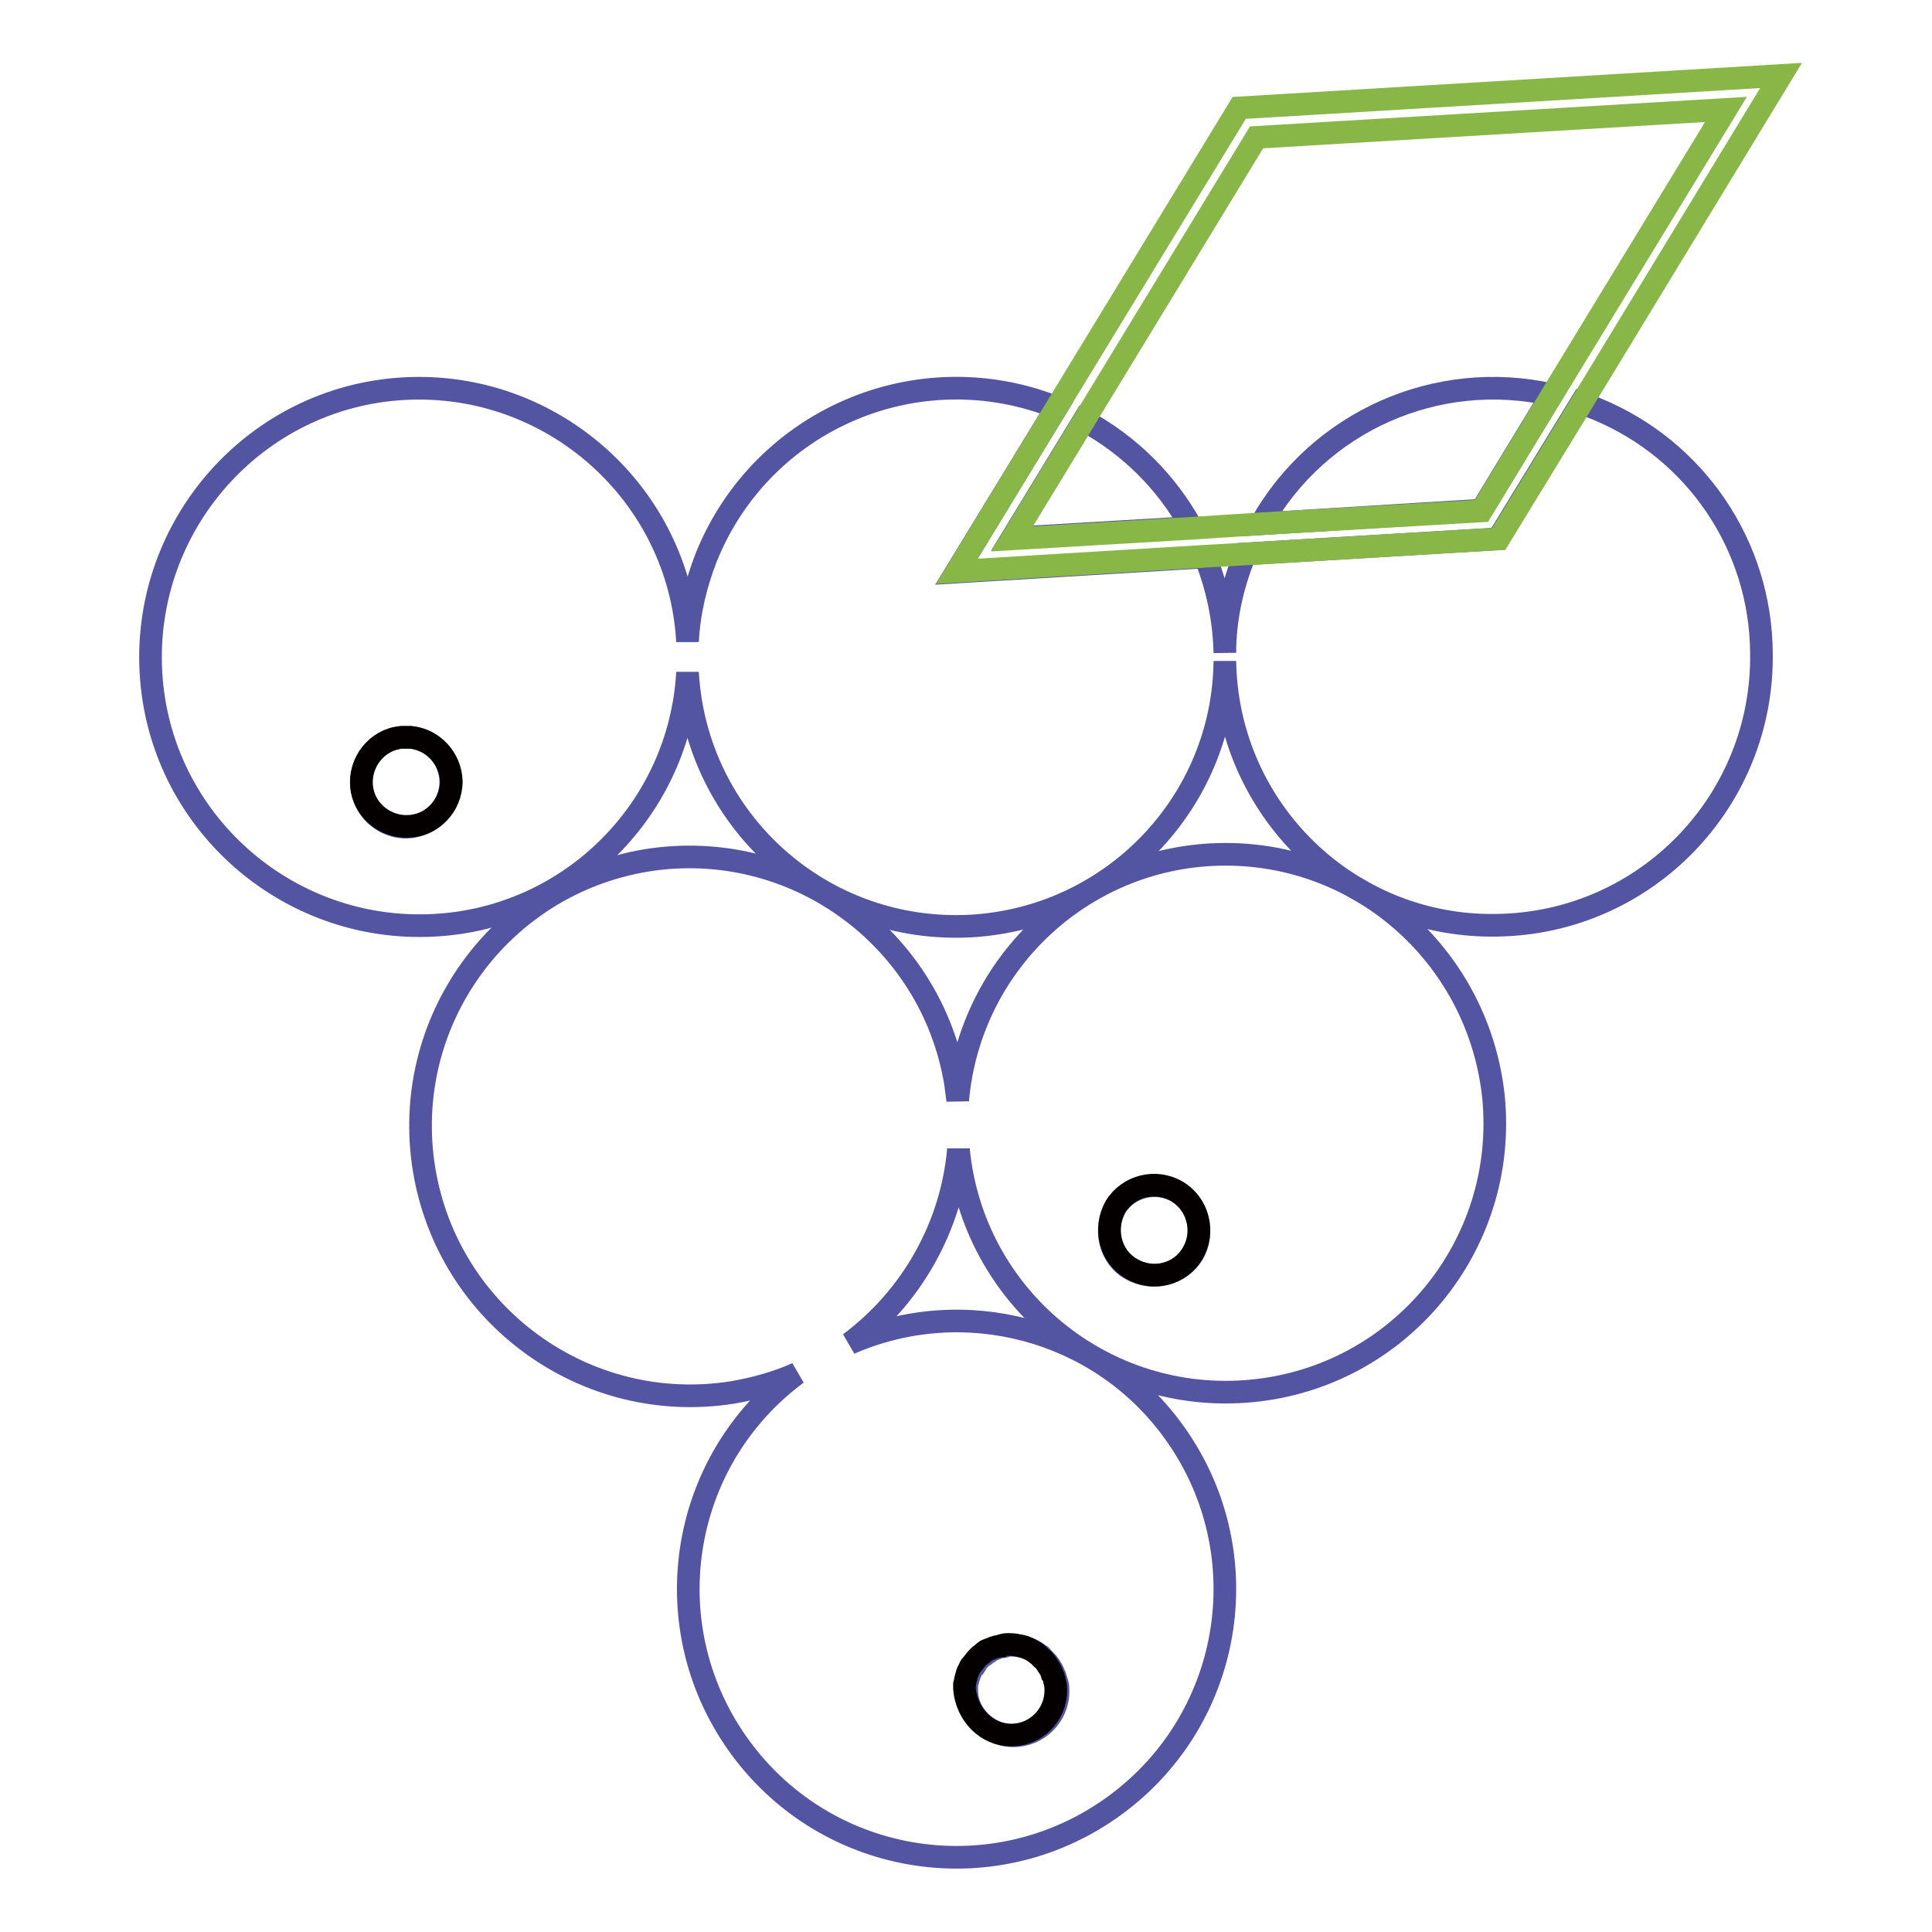 <?xml version="1.0" encoding="utf-8"?>
<!-- Svg Vector Icons : http://www.onlinewebfonts.com/icon -->
<!DOCTYPE svg PUBLIC "-//W3C//DTD SVG 1.1//EN" "http://www.w3.org/Graphics/SVG/1.1/DTD/svg11.dtd">
<svg version="1.1" xmlns="http://www.w3.org/2000/svg" xmlns:xlink="http://www.w3.org/1999/xlink" x="0px" y="0px" viewBox="0 0 256 256" enable-background="new 0 0 256 256" xml:space="preserve">
<g> <path stroke-width="3" fill-opacity="0" stroke="#5354a2"  d="M143.6,55.7l-9.5,15.6l23.8-1.4C154.6,63.9,149.7,59,143.6,55.7z M162.4,113.2c-18.5,0-33.9,14.2-35.5,32.6 c-0.1-0.8-0.2-1.5-0.3-2.3c-3.2-19.4-21.5-32.6-40.9-29.5C66.2,117.2,53,135.5,56.2,155c3.2,19.4,21.5,32.6,40.9,29.5 c2.9-0.5,5.8-1.3,8.5-2.5c-15.8,11.7-19.1,33.9-7.4,49.7c11.7,15.8,33.9,19.1,49.7,7.4c15.8-11.7,19.1-33.9,7.4-49.7 c-9.8-13.3-27.6-18-42.7-11.4c8.2-6.1,13.5-15.5,14.4-25.7c1.9,19.6,19.3,33.9,38.9,32c19.6-1.9,33.9-19.3,32-38.9 C196,127.1,180.7,113.2,162.4,113.2z M128.1,224c0-0.2,0-0.4,0-0.6c0-0.3,0.1-0.6,0.2-0.9c0.1-0.4,0.2-0.7,0.4-1.1 c0.1-0.3,0.3-0.5,0.4-0.7c0.1-0.1,0.1-0.2,0.2-0.2c0.3-0.5,0.7-0.9,1.2-1.2c0.2-0.2,0.5-0.3,0.7-0.5c0.3-0.2,0.7-0.3,1.1-0.5 c0.2-0.1,0.4-0.1,0.6-0.1c0.1,0,0.2,0,0.3-0.1c0.2,0,0.4-0.1,0.6-0.1h0.3c0.5,0,1,0.1,1.5,0.2c0.2,0,0.4,0.1,0.6,0.2 c0.5,0.2,0.9,0.4,1.3,0.7c0.1,0.1,0.2,0.2,0.3,0.2c0.2,0.1,0.3,0.3,0.4,0.4c0.1,0.1,0.1,0.1,0.2,0.2c0.1,0.1,0.2,0.3,0.4,0.4 c0.1,0.1,0.1,0.2,0.2,0.3s0.1,0.2,0.2,0.3c0.2,0.3,0.4,0.7,0.5,1c0,0.1,0,0.1,0.1,0.2c0.1,0.3,0.2,0.7,0.3,1c0.1,0.3,0.1,0.6,0.1,1 c0,3.3-2.7,5.9-5.9,5.9S128.1,227.3,128.1,224L128.1,224z M158.1,166.1c-1.7,2.8-5.3,3.7-8.2,2.1s-3.7-5.3-2.1-8.2 c1.7-2.8,5.3-3.7,8.2-2.1c1.3,0.8,2.2,2,2.6,3.4C159.1,162.9,158.9,164.7,158.1,166.1z"/> <path stroke-width="3" fill-opacity="0" stroke="#5354a2"  d="M211.6,54.2c-0.7-0.3-1.4-0.5-2.1-0.8l-11,18l-33.5,2c-1.7,4.1-2.7,8.6-2.7,13.1c-0.1-4.4-1-8.7-2.6-12.7 l-33,2L140,54c-18.3-7.3-39,1.5-46.4,19.8c-1.4,3.6-2.3,7.3-2.5,11.2c-1.1-19.6-18-34.6-37.6-33.5c-19.6,1.1-34.6,18-33.5,37.6 c1.1,19.6,18,34.6,37.6,33.5c18.1-1,32.5-15.5,33.5-33.5c1.1,19.7,17.9,34.7,37.6,33.6c18.7-1.1,33.4-16.4,33.6-35.1 c0.3,19.7,16.5,35.4,36.1,35c19.7-0.3,35.3-16.5,35-36.1C233.3,72.3,224.7,59.6,211.6,54.2z M53.9,109.6h-0.4 c-3.3-0.2-5.8-3-5.6-6.3c0.2-2.9,2.4-5.3,5.3-5.6h0l0.3,0h0.6c0.1,0,0.2,0,0.3,0h0c3.3,0.3,5.6,3.3,5.3,6.5 C59.4,107.2,56.9,109.5,53.9,109.6L53.9,109.6z"/> <path stroke-width="3" fill-opacity="0" stroke="#5354a2"  d="M205.6,52.3c-15.2-3.4-30.8,3.5-38.5,17.1l29.2-1.8L205.6,52.3z"/> <path stroke-width="3" fill-opacity="0" stroke="#88b748"  d="M126.8,75.7l33-2l5.3-0.3l33.5-2l11-18L236,10l-71.8,4.3L140,54L126.8,75.7z M166.5,18.2l62.2-3.7 l-23.1,37.9l-9.3,15.3l-29.2,1.7l-9.2,0.6l-23.8,1.4l9.5-15.6L166.5,18.2z"/> <path stroke-width="3" fill-opacity="0" stroke="#040000"  d="M134,229.9c3.3,0,5.9-2.7,5.9-5.9c0-0.3,0-0.6-0.1-1c-0.1-0.3-0.1-0.7-0.3-1c0-0.1,0-0.1-0.1-0.2 c-0.1-0.4-0.3-0.7-0.5-1c-0.1-0.1-0.1-0.2-0.2-0.3c-0.1-0.1-0.1-0.2-0.2-0.3c-0.1-0.1-0.2-0.3-0.4-0.4c-0.1-0.1-0.1-0.1-0.2-0.2 c-0.1-0.1-0.3-0.3-0.4-0.4c-0.1-0.1-0.2-0.2-0.3-0.2c-0.4-0.3-0.8-0.5-1.3-0.7c-0.2-0.1-0.4-0.1-0.6-0.2c-0.5-0.1-1-0.2-1.5-0.2 h-0.3c-0.2,0-0.4,0-0.6,0.1c-0.1,0-0.2,0-0.3,0.1c-0.2,0-0.4,0.1-0.6,0.1c-0.4,0.1-0.7,0.3-1.1,0.4c-0.3,0.1-0.5,0.3-0.7,0.5 c-0.5,0.3-0.9,0.8-1.2,1.2c-0.1,0.1-0.1,0.2-0.2,0.2c-0.2,0.2-0.3,0.5-0.4,0.7c-0.2,0.3-0.3,0.7-0.4,1.1c-0.1,0.3-0.1,0.6-0.2,0.9 c0,0.2,0,0.4,0,0.6C128.1,227.2,130.7,229.9,134,229.9C134,229.9,134,229.9,134,229.9L134,229.9z M54.4,97.7L54.4,97.7 c-0.1,0-0.2,0-0.3,0h-0.6l-0.3,0h0c-3.3,0.3-5.6,3.3-5.3,6.5c0.3,2.9,2.7,5.1,5.6,5.3h0.4c3.3,0,5.9-2.7,5.9-6 C59.7,100.5,57.4,98,54.4,97.7L54.4,97.7z M149.9,168.1c2.8,1.7,6.5,0.8,8.1-2c0,0,0,0,0,0c1.7-2.8,0.8-6.5-2-8.2 c-2.8-1.7-6.5-0.8-8.2,2C146.2,162.8,147.1,166.5,149.9,168.1L149.9,168.1z"/></g>
</svg>